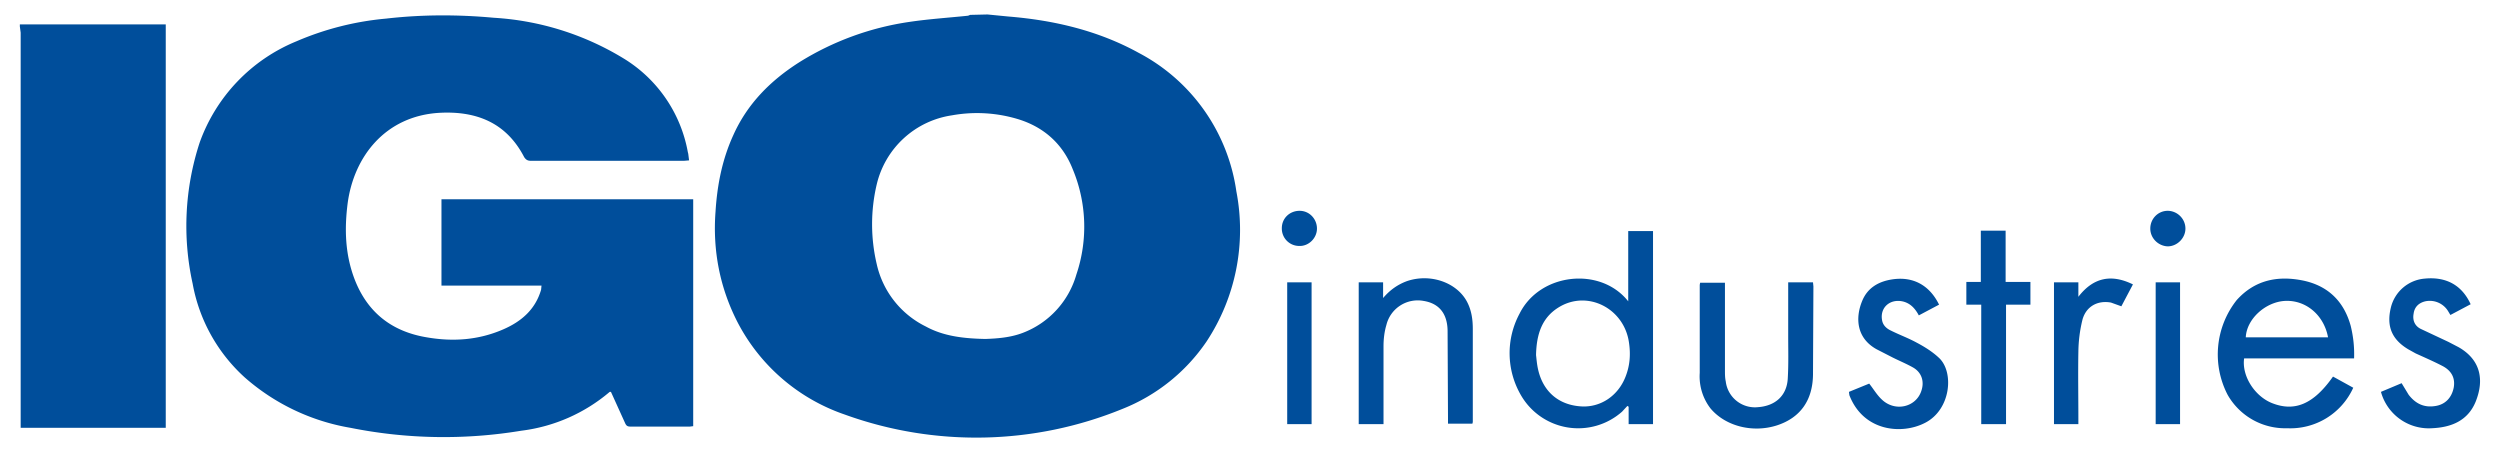 <svg version="1.1" id="Layer_1" xmlns="http://www.w3.org/2000/svg" x="0" y="0" viewBox="0 0 604.8 109.4" xml:space="preserve"><style>.st0{fill:#004e9b}</style><path class="st0" d="M576 94.8l5-2.1 1.7 2.8c1.7 2.2 3.8 3.2 6.6 2.7 2.3-.4 3.8-2 4.3-4.4.4-2.2-.4-4-2.6-5.2-2.1-1.1-4.4-2.1-6.6-3.1l-1.8-1c-4-2.4-5.3-5.6-4.2-10.1a9.2 9.2 0 018.2-7c5.2-.5 9 1.6 11.1 6.2l-4.9 2.6-.6-1a5.2 5.2 0 00-5.5-2.3c-1.6.4-2.6 1.4-2.8 3-.3 1.6.3 3 1.8 3.7l6.6 3.1 2.5 1.3c5.4 3.1 6.2 8 4.1 13.2-1.9 4.6-5.9 6.2-10.6 6.4a12 12 0 01-12.3-8.8zM569.5 86.7h-26.6c-.6 4.2 2.5 9.1 6.7 10.8 5.5 2.2 10.1.3 14.8-6.4l4.9 2.7a16.7 16.7 0 01-16 9.8 16 16 0 01-14.4-8.1 21.2 21.2 0 012.2-22.9c4.4-4.9 10-6 16.2-4.7 6 1.3 9.8 5.1 11.4 11 .6 2.5.9 5 .8 7.8zm-6.3-5.1c-1-5.4-5.4-9.1-10.5-8.8-4.7.3-9.2 4.4-9.4 8.8h19.9zM527.4 102.6h-5.9V68.3h5.9v34.3zM520.2 55.3c0-2.4 1.9-4.3 4.2-4.3 2.3 0 4.3 1.9 4.3 4.3 0 2.3-2 4.3-4.3 4.3-2.3-.1-4.2-2-4.2-4.3zM496.9 102.6V68.3h5.9v3.5c3.7-4.8 8.1-5.5 13.2-3l-2.8 5.3-2.5-.9c-3.2-.6-6 .9-6.9 4.1a34 34 0 00-1 7.8c-.1 5.4 0 10.8 0 16.1v1.4h-5.9zM479.3 102.6V73.7h-3.6v-5.5h3.5V55.8h6v12.4h6v5.5h-5.9v28.9h-6zM447.3 94.8l4.9-2c1.1 1.4 1.9 2.8 3.1 3.9 3.2 3 8.2 1.8 9.5-2.1.8-2.3.1-4.5-2-5.7-1.6-.9-3.3-1.6-4.9-2.4l-3.9-2c-4.9-2.7-5.2-7.6-3.5-11.7 1.3-3.2 4-4.7 7.2-5.2 5.1-.8 9.1 1.4 11.4 6.1l-4.9 2.6c-.9-1.7-2.1-3-4-3.4-3-.6-5.4 1.5-4.9 4.5.2 1.3 1.1 2.1 2.2 2.6 2 1 4.2 1.8 6.2 2.9 1.9 1 3.8 2.2 5.3 3.6 3.8 3.4 3 12.6-3.3 15.8-5.6 2.9-14.9 2.1-18.3-6.7l-.1-.8zM432.6 68.3h6l.1 1-.1 21.4c-.1 6.3-3.2 10.4-8.7 12.2-5.9 1.9-12.5.2-16.1-4.1a12.7 12.7 0 01-2.6-8.6V68.9l.1-.5h6v21.2c0 .9 0 1.8.2 2.7a7.1 7.1 0 007.8 6.2c4.2-.3 7-2.8 7.2-7 .2-3.5.1-6.9.1-10.4V69.9v-1.6zM393.9 72.9v-8.6-8.4h6v46.7H394v-4.2l-.3-.2-1.3 1.4a16 16 0 01-24.4-3.9 20.2 20.2 0 01-.4-19.8c4.9-9.9 19.6-11.5 26.3-3zm-22.3 13c.1.8.2 2.2.5 3.5 1.2 5.3 4.9 8.5 10.2 8.9 4.8.4 9.2-2.5 11-7.3 1-2.6 1.2-5.2.8-8-1.1-8.4-10.1-13-17.1-8.6-4 2.5-5.3 6.5-5.4 11.5zM328.7 68.3h5.9v3.8c1.7-2 3.6-3.3 5.8-4.1 5.6-1.9 12 .3 14.5 5 1.1 2.1 1.4 4.3 1.4 6.6v22.5l-.1.4h-5.9v-1.3l-.1-21.3c-.1-4.1-2.1-6.5-5.8-7.1a7.8 7.8 0 00-9 5.8c-.5 1.7-.7 3.4-.7 5.2v18.8h-6V68.3zM311.4 68.3h5.9v34.3h-5.9V68.3zM310.1 55.2c0-2.4 1.9-4.2 4.3-4.2s4.2 2 4.2 4.3-2 4.3-4.3 4.2a4.2 4.2 0 01-4.2-4.3zM238.9 3.5l5.1.5c11 .9 21.7 3.4 31.5 8.8a45 45 0 0123.6 33.5 49 49 0 01-7.2 36.3 44.4 44.4 0 01-20.3 16.3 93.5 93.5 0 01-67.2 1.4 46 46 0 01-26-22.4c-4.3-8.4-6-17.4-5.3-26.7.4-6.4 1.6-12.6 4.3-18.5 3.4-7.6 9-13.2 15.9-17.6A69 69 0 01220 5.3c4.7-.7 9.4-1 14.2-1.5l.5-.2 4.2-.1zm-.5 78.5c2.7-.1 6-.3 9.1-1.5a21.4 21.4 0 0012.9-14.1 36.1 36.1 0 00-.9-25.5c-2.4-6.1-7-10.2-13.3-12.1a34.2 34.2 0 00-15.9-.9 22 22 0 00-18.2 16.7 42 42 0 000 19.3A22.2 22.2 0 00224 79c4.2 2.3 9 2.9 14.4 3zM131 69.1h-24.2V48.2h60.9v54.9l-.8.1h-14.4c-.7 0-1-.2-1.3-.9l-3.4-7.5h-.3a40.7 40.7 0 01-21.4 9.4 114.7 114.7 0 01-41.3-.7 51.8 51.8 0 01-25.6-12.2 40.3 40.3 0 01-12.6-22.7 64.8 64.8 0 011.7-34.1A41.6 41.6 0 0171.7 10a70.7 70.7 0 0121.7-5.5c8.7-1 17.4-1 26.1-.2a68 68 0 0131.3 9.8 33.5 33.5 0 0115.6 22.7l.1.4.2 1.6-1.2.1h-37.1c-.8 0-1.2-.3-1.6-.9-4.4-8.5-11.8-11.2-20.6-10.7-13 .8-20.6 10.6-22.1 21.9-.8 6.3-.6 12.4 1.7 18.4 3.1 8 9 12.6 17.4 14 6.3 1.1 12.5.7 18.5-1.9 4.4-1.9 7.8-4.8 9.2-9.6l.1-1zM4.8 5.9h35.3v97.6H5v-1.6-94l-.2-1.5v-.5z"/></svg>